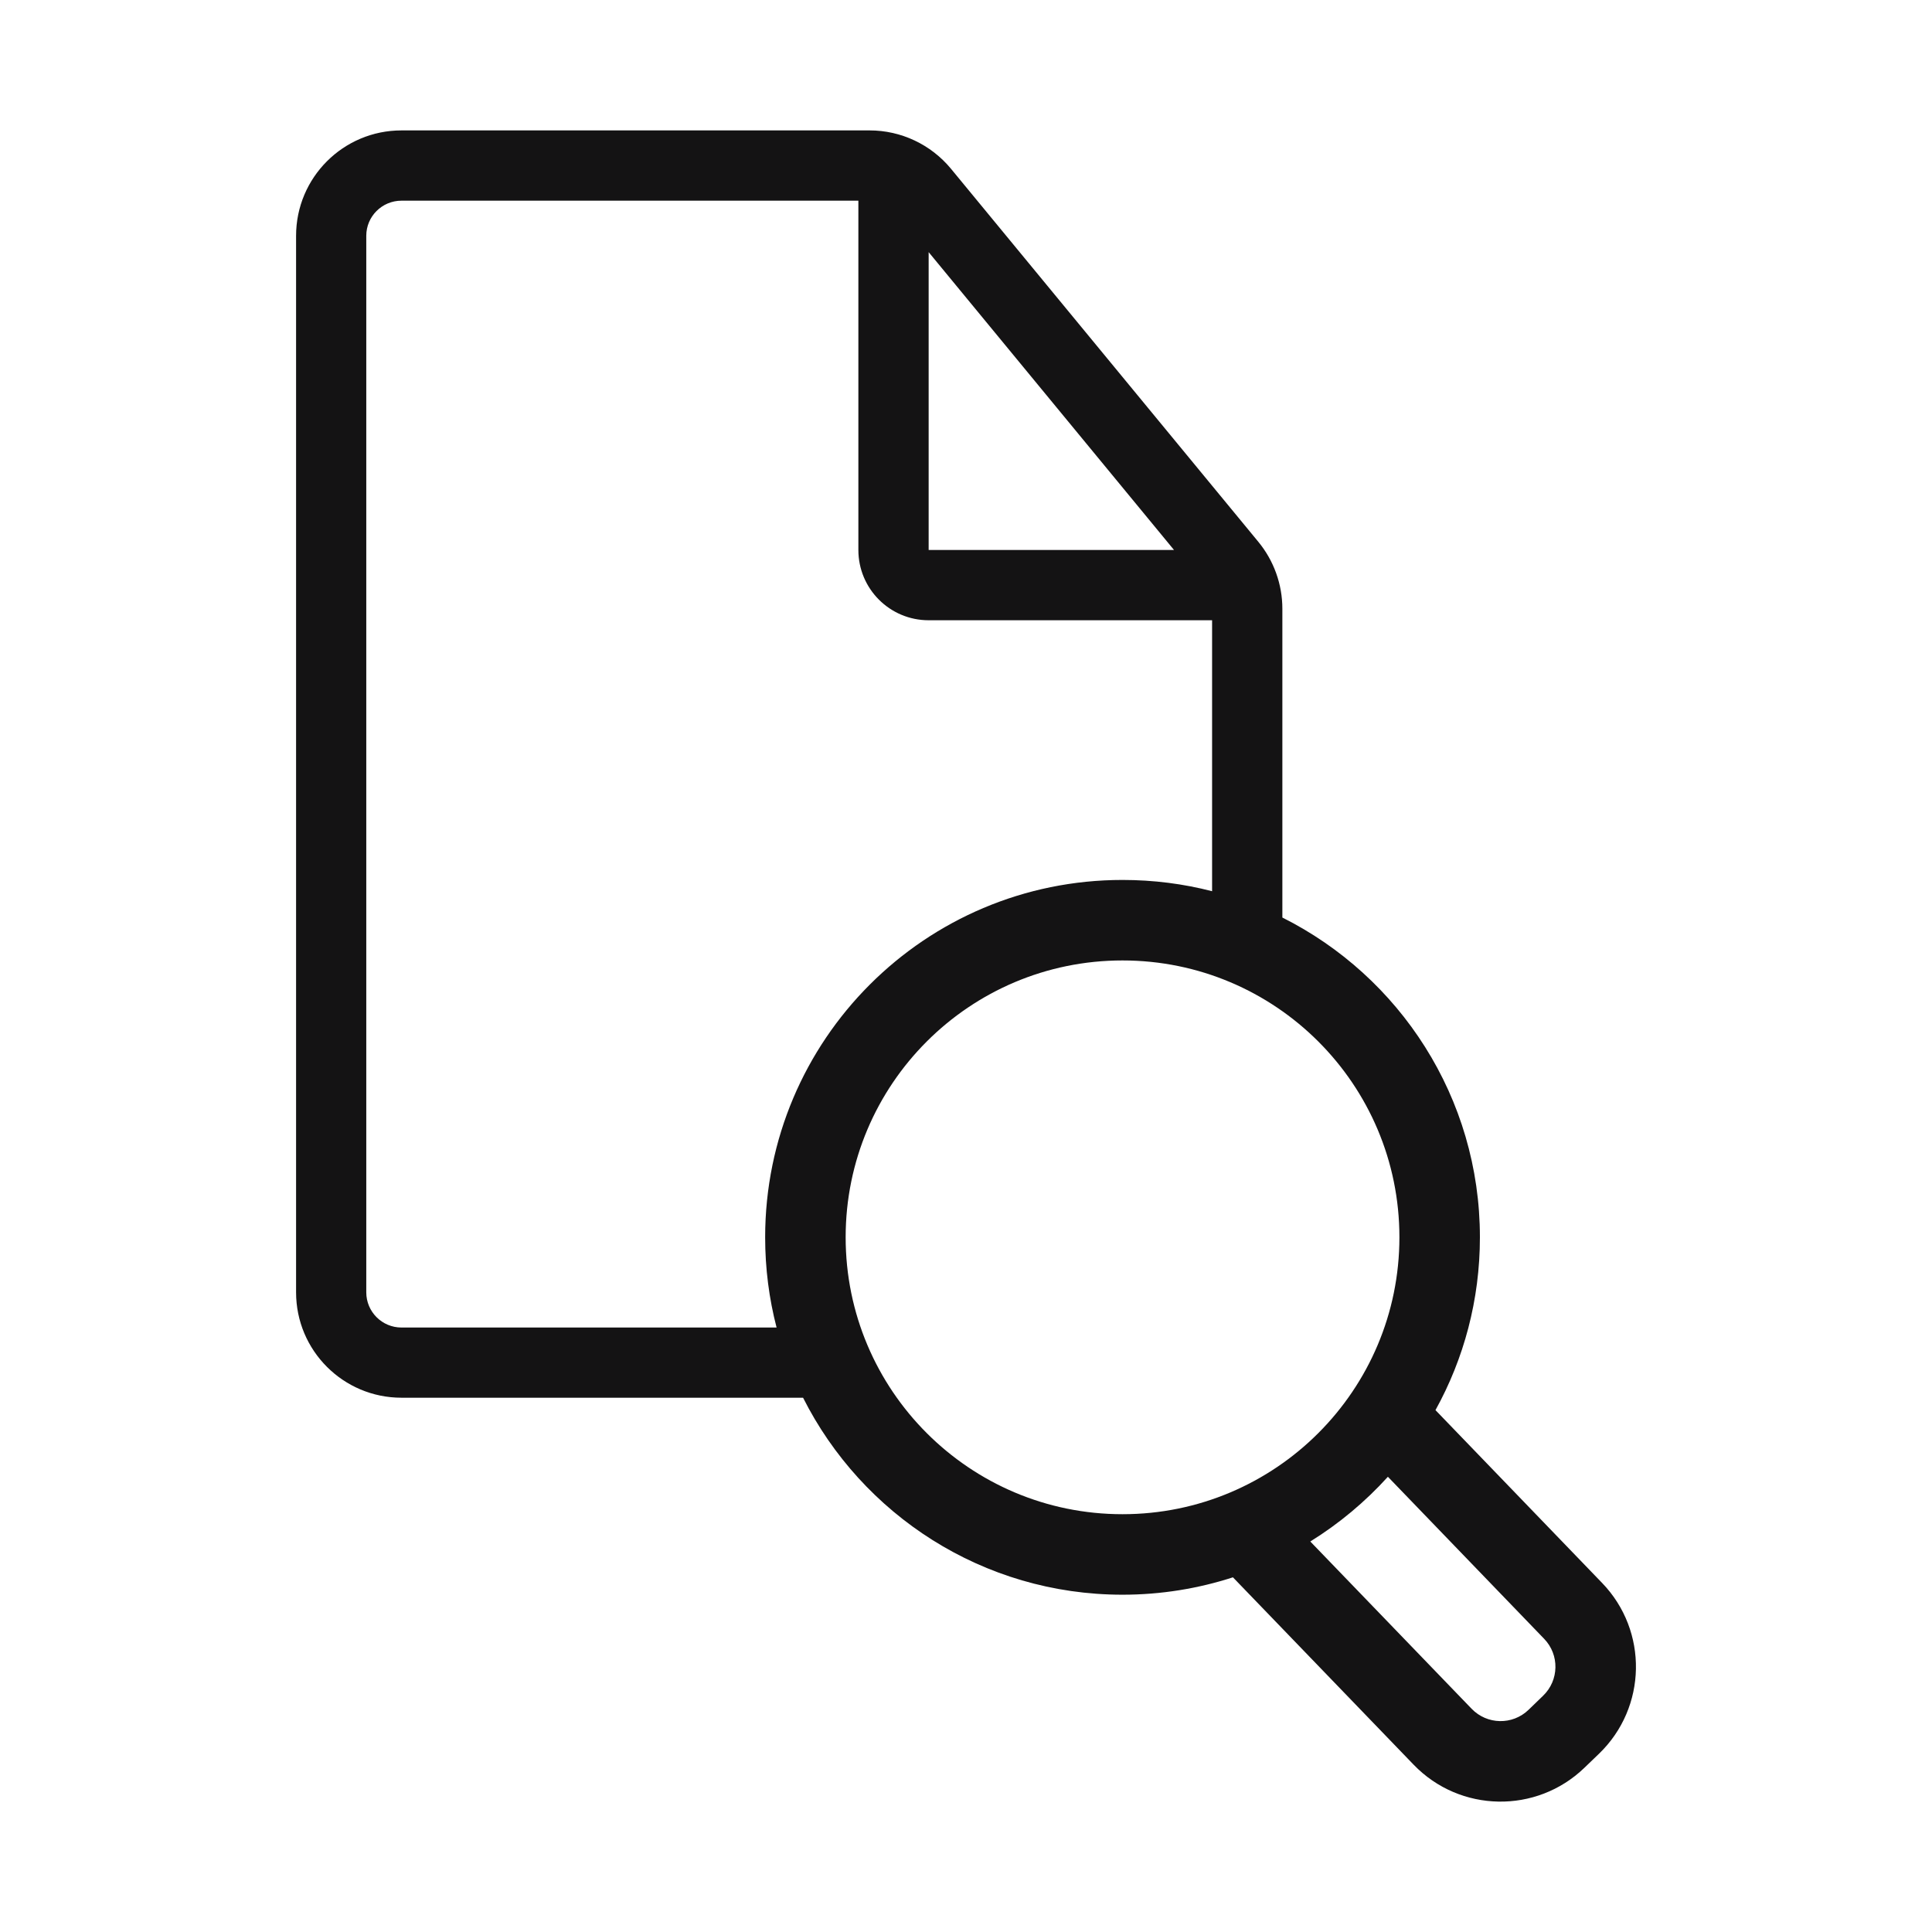 <svg width="24" height="24" viewBox="0 0 24 24" fill="none" xmlns="http://www.w3.org/2000/svg">
<path fill-rule="evenodd" clip-rule="evenodd" d="M4.987 1.62C4.264 1.62 3.678 2.206 3.678 2.929V16.054C3.678 16.777 4.264 17.363 4.987 17.363H9.976C10.707 18.814 12.209 19.81 13.944 19.81C14.423 19.81 14.884 19.734 15.316 19.594L17.561 21.922C18.136 22.518 19.086 22.535 19.682 21.96L19.864 21.785C20.46 21.21 20.477 20.26 19.902 19.664L17.832 17.517C18.184 16.881 18.384 16.149 18.384 15.37C18.384 13.632 17.385 12.127 15.93 11.398V7.562C15.93 7.259 15.824 6.964 15.631 6.73L11.813 2.096C11.564 1.795 11.194 1.62 10.803 1.62H4.987ZM15.057 11.071V7.705H11.536C11.053 7.705 10.663 7.314 10.663 6.832V2.493H4.987C4.746 2.493 4.55 2.688 4.55 2.929V16.054C4.55 16.295 4.746 16.491 4.987 16.491H9.647C9.554 16.133 9.505 15.757 9.505 15.37C9.505 12.918 11.492 10.931 13.944 10.931C14.329 10.931 14.701 10.979 15.057 11.071ZM14.584 6.832L11.536 3.132V6.832H14.584ZM13.944 18.81C15.844 18.81 17.384 17.27 17.384 15.37C17.384 13.47 15.844 11.931 13.944 11.931C12.045 11.931 10.505 13.47 10.505 15.37C10.505 17.27 12.045 18.81 13.944 18.81ZM18.281 21.227L16.277 19.149C16.635 18.927 16.959 18.656 17.241 18.345L19.182 20.358C19.374 20.557 19.368 20.873 19.169 21.065L18.988 21.24C18.789 21.432 18.473 21.426 18.281 21.227Z" fill="#141314"/>
</svg>
